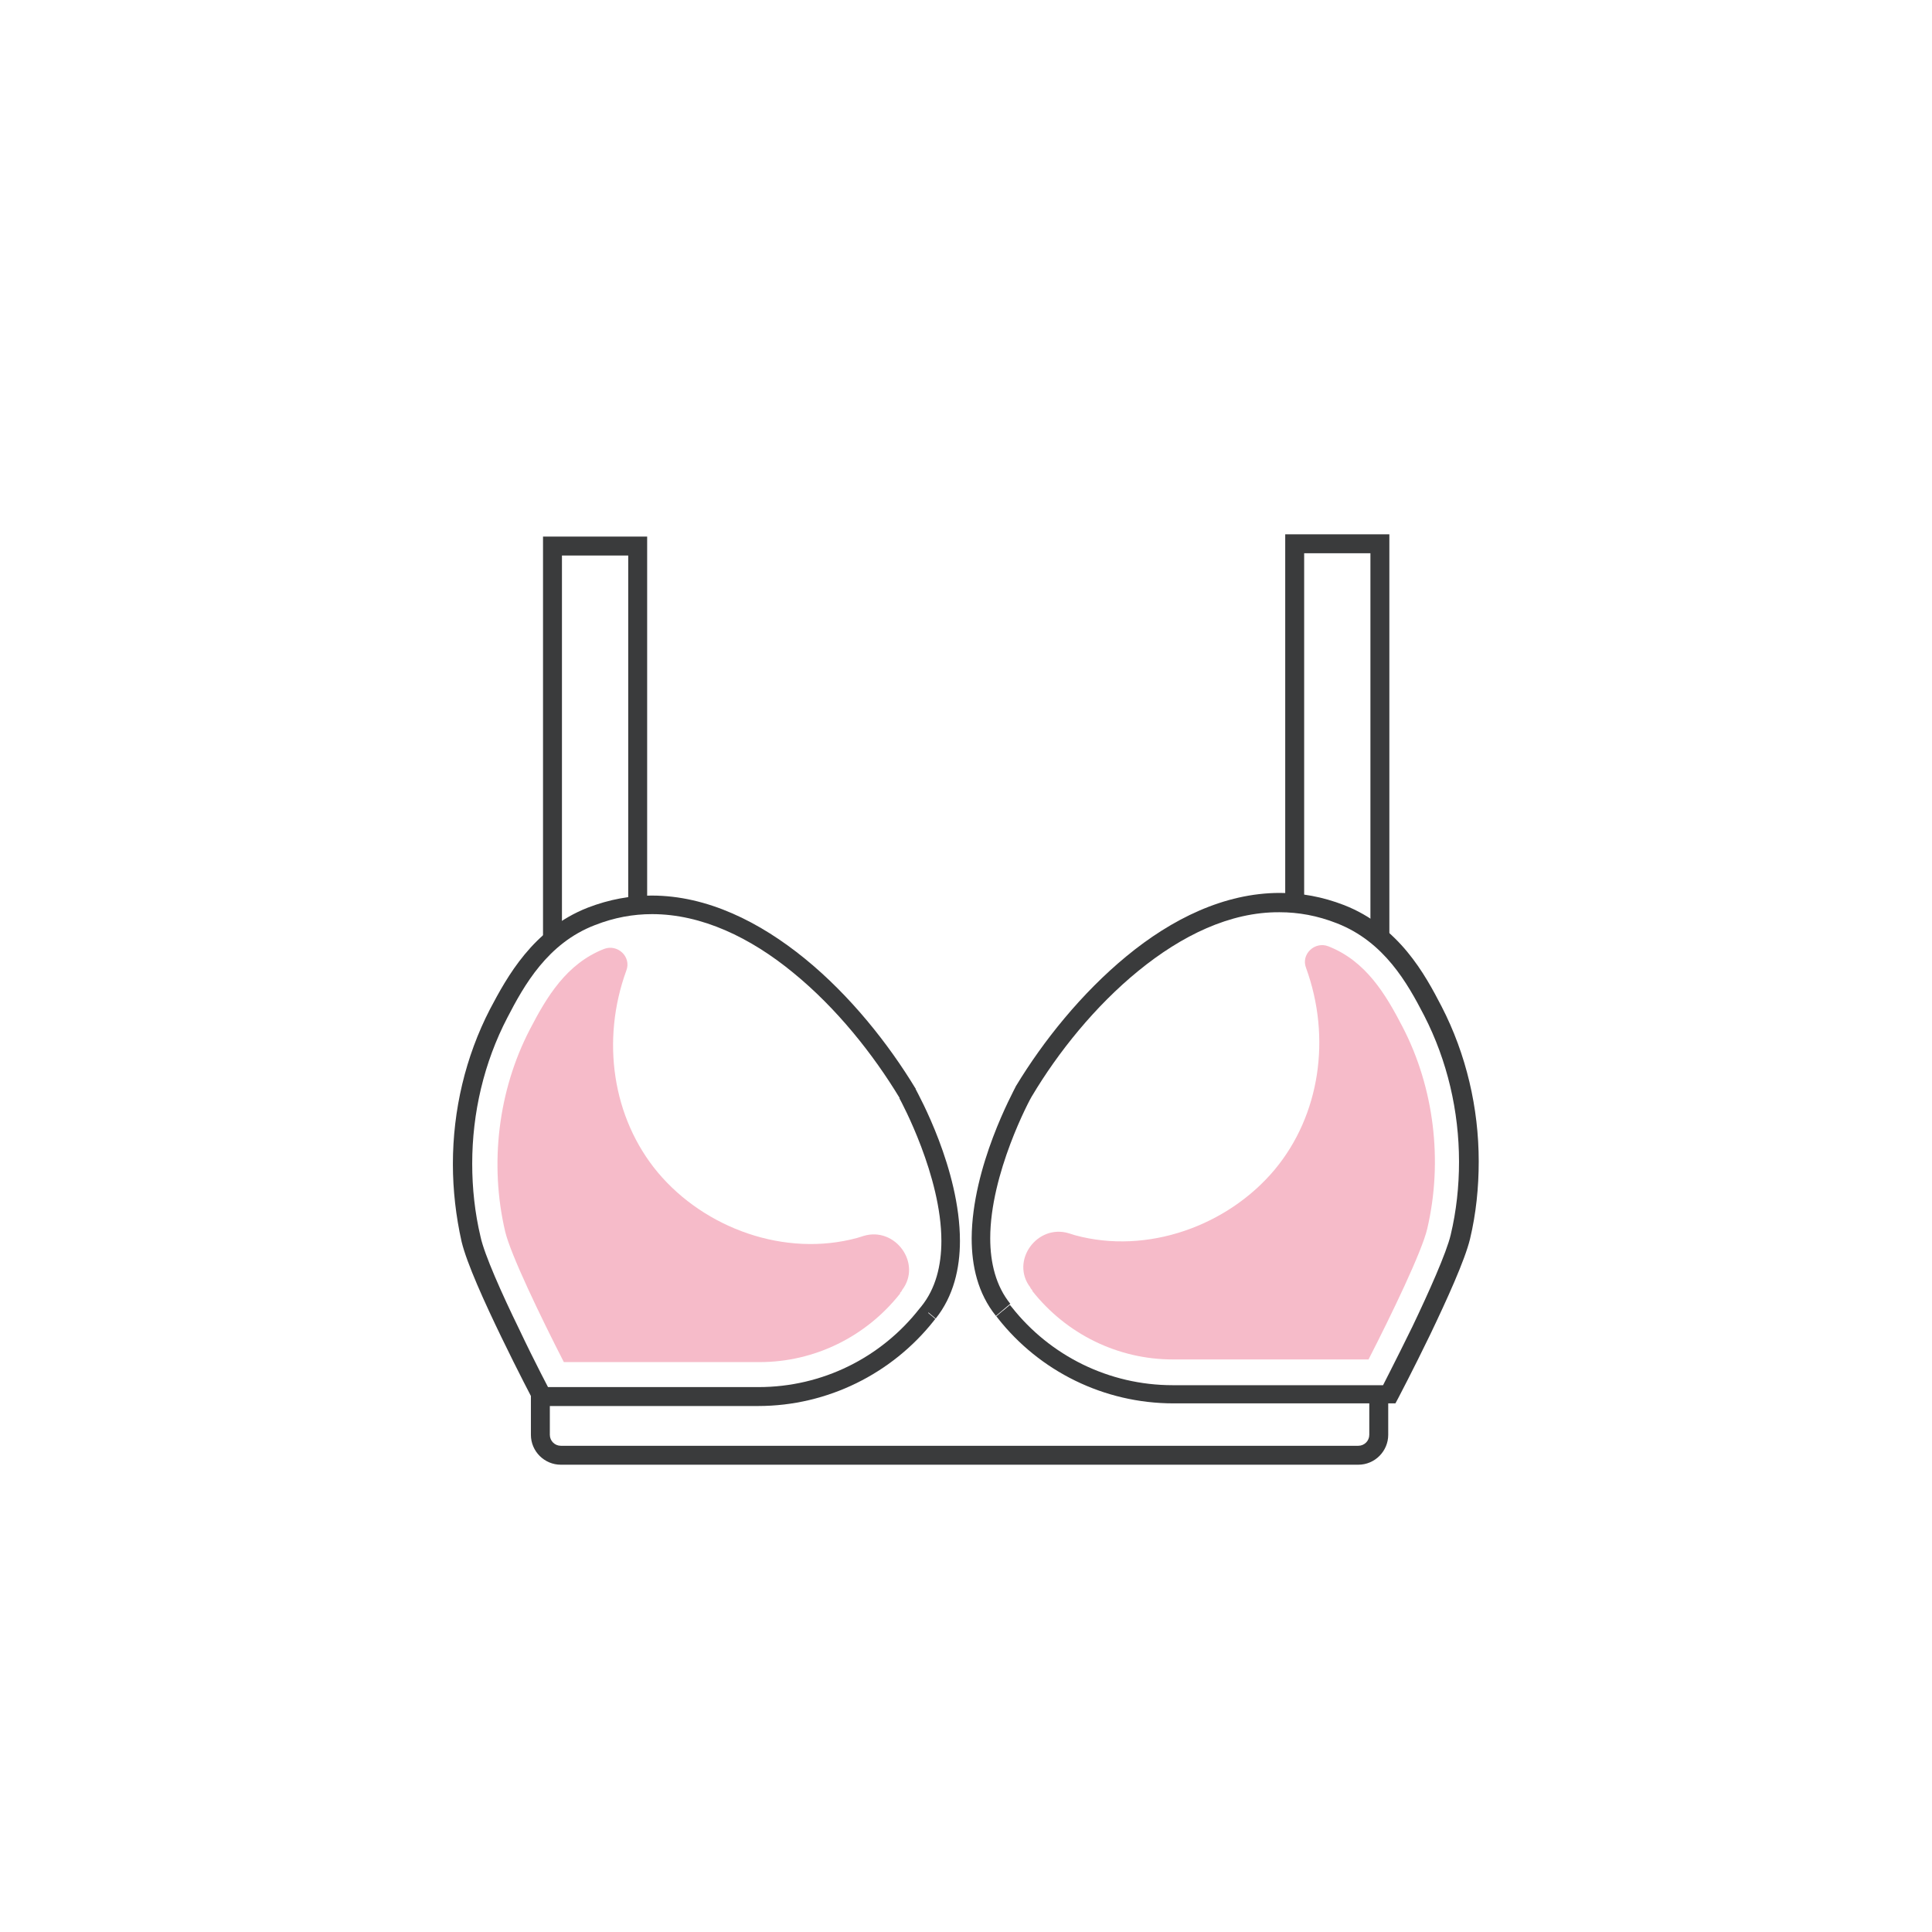 <?xml version="1.0" encoding="UTF-8"?>
<svg xmlns="http://www.w3.org/2000/svg" version="1.1" viewBox="0 0 51.02 51.02">
  <defs>
    <style>
      .cls-1 {
        fill: #f6bbc9;
      }

      .cls-2 {
        fill: #3a3b3c;
      }
    </style>
  </defs>
  <!-- Generator: Adobe Illustrator 28.6.0, SVG Export Plug-In . SVG Version: 1.2.0 Build 709)  -->
  <g>
    <g id="Warstwa_1">
      <g>
        <path class="cls-2" d="M24.52,34.66l-.19-.16-.05.06h0c-1.01,1.29-2.56,2.07-4.25,2.07h-5.71v.25l.22-.12s-.41-.77-.84-1.68c-.44-.9-.91-1.95-1.01-2.42-.15-.63-.22-1.28-.22-1.93,0-1.34.31-2.67.93-3.86.44-.85,1.06-1.96,2.31-2.44.51-.2,1.01-.29,1.51-.29,1.31,0,2.6.62,3.73,1.55,1.14.93,2.11,2.15,2.81,3.31h0s0,.02,0,.02l.21-.14-.22.12c.06.11,1.11,2.06,1.11,3.77,0,.65-.15,1.26-.53,1.73l.19.16-.19-.16.19.16.19.16c.47-.59.64-1.32.64-2.05,0-1.9-1.1-3.87-1.17-4.01h0s0-.02,0-.02l-.21.14.21-.13c-.72-1.19-1.73-2.46-2.92-3.43-1.19-.97-2.58-1.67-4.05-1.67-.56,0-1.12.1-1.69.32-1.45.57-2.13,1.83-2.58,2.68-.65,1.26-.98,2.67-.98,4.09,0,.69.08,1.38.23,2.05.14.58.61,1.61,1.05,2.52.44.91.85,1.69.85,1.69l.07.13h5.86c1.84,0,3.54-.86,4.64-2.25l-.2-.15.19.16.05-.06h0s-.19-.16-.19-.16Z"></path>
        <path class="cls-1" d="M23.82,34.08l-.03.04-.02.02v.02c-.9,1.14-2.26,1.81-3.71,1.81h-5.17c-.61-1.19-1.41-2.85-1.55-3.45-.42-1.79-.18-3.73.65-5.33.45-.87.97-1.74,1.96-2.13h0c.36-.14.73.21.59.57-.67,1.84-.37,3.89.83,5.33,1.24,1.48,3.36,2.25,5.27,1.73l.16-.05c.84-.26,1.56.73,1.02,1.43v.02Z"></path>
        <polygon class="cls-2" points="14.84 24.81 14.84 14.67 16.59 14.67 16.59 23.9 17.09 23.9 17.09 14.17 14.34 14.17 14.34 24.81 14.84 24.81 14.84 24.81"></polygon>
        <path class="cls-2" d="M26.5,34.6l-.19.16.05.06.19-.16-.2.15c1.1,1.4,2.8,2.25,4.64,2.25h5.86l.07-.13s.41-.78.85-1.69c.44-.92.91-1.95,1.05-2.52.16-.67.23-1.36.23-2.05,0-1.41-.33-2.83-.98-4.09-.44-.85-1.12-2.11-2.58-2.68-.57-.22-1.13-.32-1.69-.32-1.47,0-2.86.69-4.05,1.67-1.19.98-2.2,2.24-2.92,3.43l.21.13-.21-.14h0s0,.01,0,.01h0c-.07.15-1.16,2.12-1.17,4.02,0,.73.16,1.45.64,2.05h0s0,0,0,0l.19-.16.19-.16c-.38-.47-.53-1.08-.53-1.73,0-1.71,1.04-3.66,1.11-3.77l-.22-.12.21.14h0s0,0,0,0h0c.69-1.16,1.67-2.38,2.81-3.31,1.14-.93,2.42-1.56,3.73-1.55.5,0,1,.09,1.51.29,1.26.49,1.87,1.59,2.31,2.44.61,1.19.92,2.52.92,3.86,0,.65-.07,1.3-.22,1.93-.11.47-.58,1.52-1.01,2.42-.44.9-.84,1.67-.84,1.68l.22.12v-.25h-5.71c-1.69,0-3.24-.78-4.25-2.06h0s-.05-.06-.05-.06l-.19.16.19-.16-.19.16Z"></path>
        <path class="cls-1" d="M27.21,34.01l.03.04.02.02v.02c.9,1.14,2.26,1.81,3.71,1.81h5.17c.61-1.19,1.41-2.85,1.55-3.45.42-1.79.18-3.73-.65-5.33-.45-.87-.97-1.74-1.96-2.13h0c-.36-.14-.73.21-.59.57.67,1.84.37,3.89-.83,5.33-1.24,1.48-3.36,2.25-5.27,1.73l-.16-.05c-.84-.26-1.56.73-1.02,1.43v.02Z"></path>
        <polygon class="cls-2" points="36.69 24.75 36.69 14.11 33.94 14.11 33.94 23.84 34.44 23.84 34.44 14.61 36.19 14.61 36.19 24.75 36.69 24.75 36.69 24.75"></polygon>
        <path class="cls-2" d="M36.16,36.85v1.04c0,.16-.13.29-.29.29H14.81c-.16,0-.29-.13-.29-.29v-1.04h-.5v1.04c0,.44.36.79.79.79h21.06c.44,0,.79-.36.79-.79v-1.04h-.5Z"></path>
      </g>
    </g>
  </g>
</svg>

